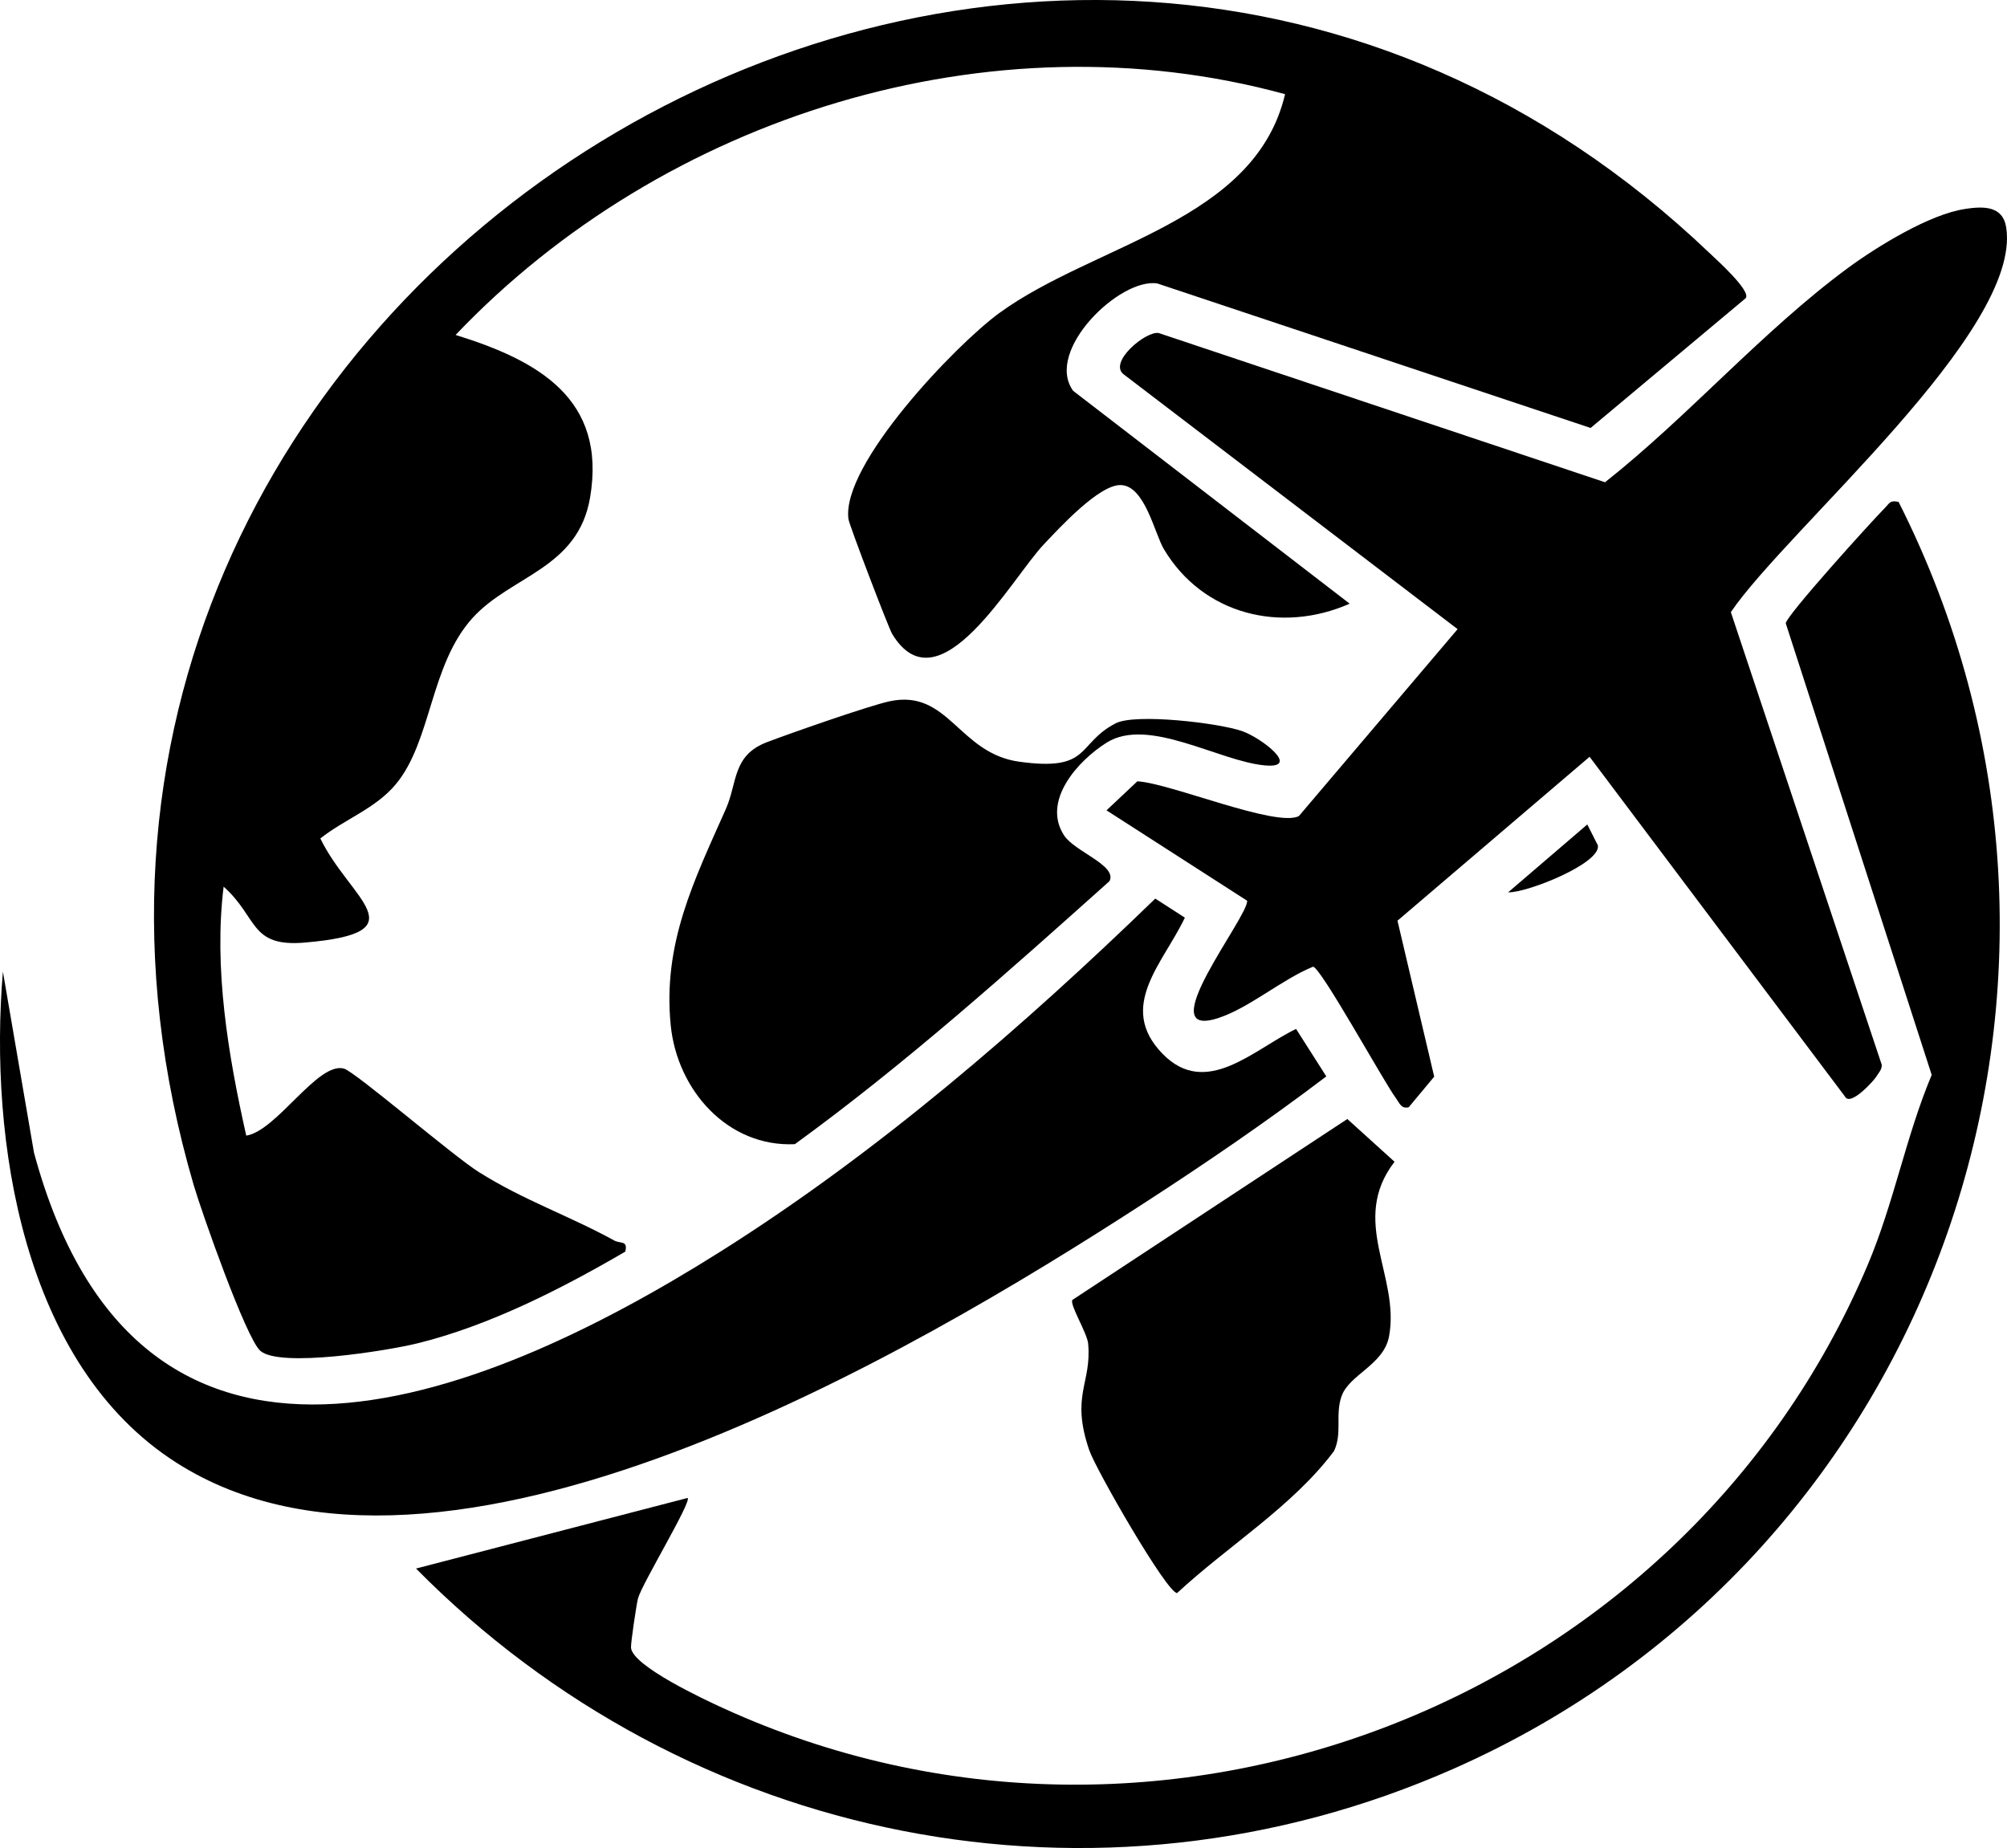 <svg viewBox="0 0 616.5 567.68" xmlns="http://www.w3.org/2000/svg" data-name="Layer 2" id="Layer_2">
  <g data-name="Layer 1" id="Layer_1-2">
    <g>
      <path d="M536.28,91.56l-47.68,39.9-133.08-44.38c-11.51-1.86-34.77,20.7-25.87,32.98l84.94,65.38c-21.07,9.29-45.08,3.38-57.08-16.76-2.85-4.79-5.84-19.52-13.26-19.68-6.66-.14-18.84,13.19-23.56,18.16-10.06,10.59-32.24,51.27-46.63,27.6-1.09-1.79-13.18-33.43-13.44-35.3-2.25-16.76,32.99-53.6,46.39-63.34,29.38-21.34,78.5-28.03,87.73-67.19-90.49-24.77-190.95,6.85-254.79,73.96,25.1,7.78,46.5,19.48,41.3,49.99-3.73,21.87-24.32,23.95-36.08,36.93-13.12,14.47-12.55,37.89-23.62,51.13-6.26,7.49-15.74,10.72-23.15,16.62,9.18,18.92,30.84,28.91-4.74,31.98-17.05,1.47-14.32-7.7-24.97-17.17-3.09,25.02,1.41,51.85,6.95,76.48,9.39-1.49,22-22.83,30.01-20.59,3.49.97,33.33,26.68,41.39,31.75,13.85,8.73,27.82,13.45,41.62,21.04,1.96,1.08,4.24-.13,3.42,3.42-19.55,11.41-41.84,22.78-63.94,28.2-9.12,2.24-42.22,7.59-48.2,2.26-4.42-3.94-18.06-42.76-20.43-50.85C-21.42,87.75,318.69-118.98,525.03,77.64c2.25,2.15,12.81,11.6,11.24,13.92Z"></path>
      <path d="M603.65,64.17c5.5-.8,11.58-1.09,12.62,5.79,4.8,31.84-67,92.28-84.6,118.07l46.36,139.06c.07,1.51-.98,2.45-1.66,3.61-.63,1.08-8.06,9.47-9.7,6.05l-78.39-104.28-59.01,50.35,11.28,47.91-7.81,9.38c-2.34.63-2.88-1.33-3.97-2.8-3.83-5.22-23.05-40.16-25.43-40.36-9.56,3.89-19.64,12.71-29.22,15.81-21.01,6.78,9.38-31.17,8.97-36.07l-43.2-27.77,9.47-8.91c9.89.47,42.54,14.23,49.61,10.69l48.77-57.44-102.59-78.28c-4.75-3.7,6.81-13.37,10.76-12.68l137.11,45.84c25.57-20.18,48.61-46.72,74.74-65.91,8.85-6.5,25.05-16.47,35.89-18.04Z"></path>
      <path d="M.89,298.46l9.55,55.61c31.87,118.03,135.35,78.05,211.05,30.28,48.17-30.39,92.62-68.8,133.38-108.32l9.09,5.86c-6.6,13.95-20.99,27.34-6.82,41.85,13.38,13.69,27.95-1.39,40.98-7.67l9.29,14.58c-18.17,13.8-37.08,26.7-56.23,39.1-70.75,45.82-215.39,131.55-296.95,79.59C6.94,419.22-3.43,350.13.89,298.46Z"></path>
      <path d="M583.2,154.18c73.48,145.45,12.13,323.38-136.68,389.14-109.57,48.42-235.27,23.01-318.73-61.49l83.43-21.69c1.33,1.09-14.02,26.36-15.23,30.82-.48,1.76-2.28,13.89-2.16,15.21.5,5.62,22.53,15.91,28.39,18.58,133.72,61.04,294.31-1.39,351.39-135.95,8.22-19.37,11.75-39.51,19.76-58.61l-44.83-138.72c.12-2.33,26.53-31.51,30.45-35.44,1.43-1.44,1.55-2.48,4.21-1.84Z"></path>
      <path d="M273.31,215.41c18.09-3.82,21.12,15.98,39.75,18.57,22.25,3.09,17.5-5.47,29.62-11.78,6.05-3.15,31.71-.12,38.88,2.39,5.99,2.1,18.24,11.58,6.91,10.52-14.13-1.32-35.76-15.01-48.54-6.98-8.87,5.57-20,17.95-13.04,28.54,3.26,4.96,16.4,9.19,13.91,14.01-31.32,28.02-62.61,56.05-96.64,80.79-20.61.95-36.13-16.55-38.13-36.52-2.52-25.17,7.24-44.6,16.94-66.46,3.57-8.04,1.96-16.42,12.55-20.48,6.93-2.66,31.56-11.28,37.79-12.6Z"></path>
      <path d="M329.42,399.31l84.45-55.57,14.5,13.13c-14.01,18.17,1.76,35.15-1.69,53.64-1.64,8.8-12.26,11.71-14.6,18.41-2.01,5.74.31,11.35-2.31,16.82-12.63,16.93-32.53,29.08-48.2,43.62-3.12-.01-24.95-37.91-27-43.94-5.75-16.9.82-20.38-.32-32.7-.3-3.28-5.8-12.07-4.83-13.41Z"></path>
      <path d="M487.58,253.27l3.25,6.42c.97,5.53-21.9,14.65-27.56,14.41l24.3-20.83Z"></path>
    </g>
  </g>
</svg>